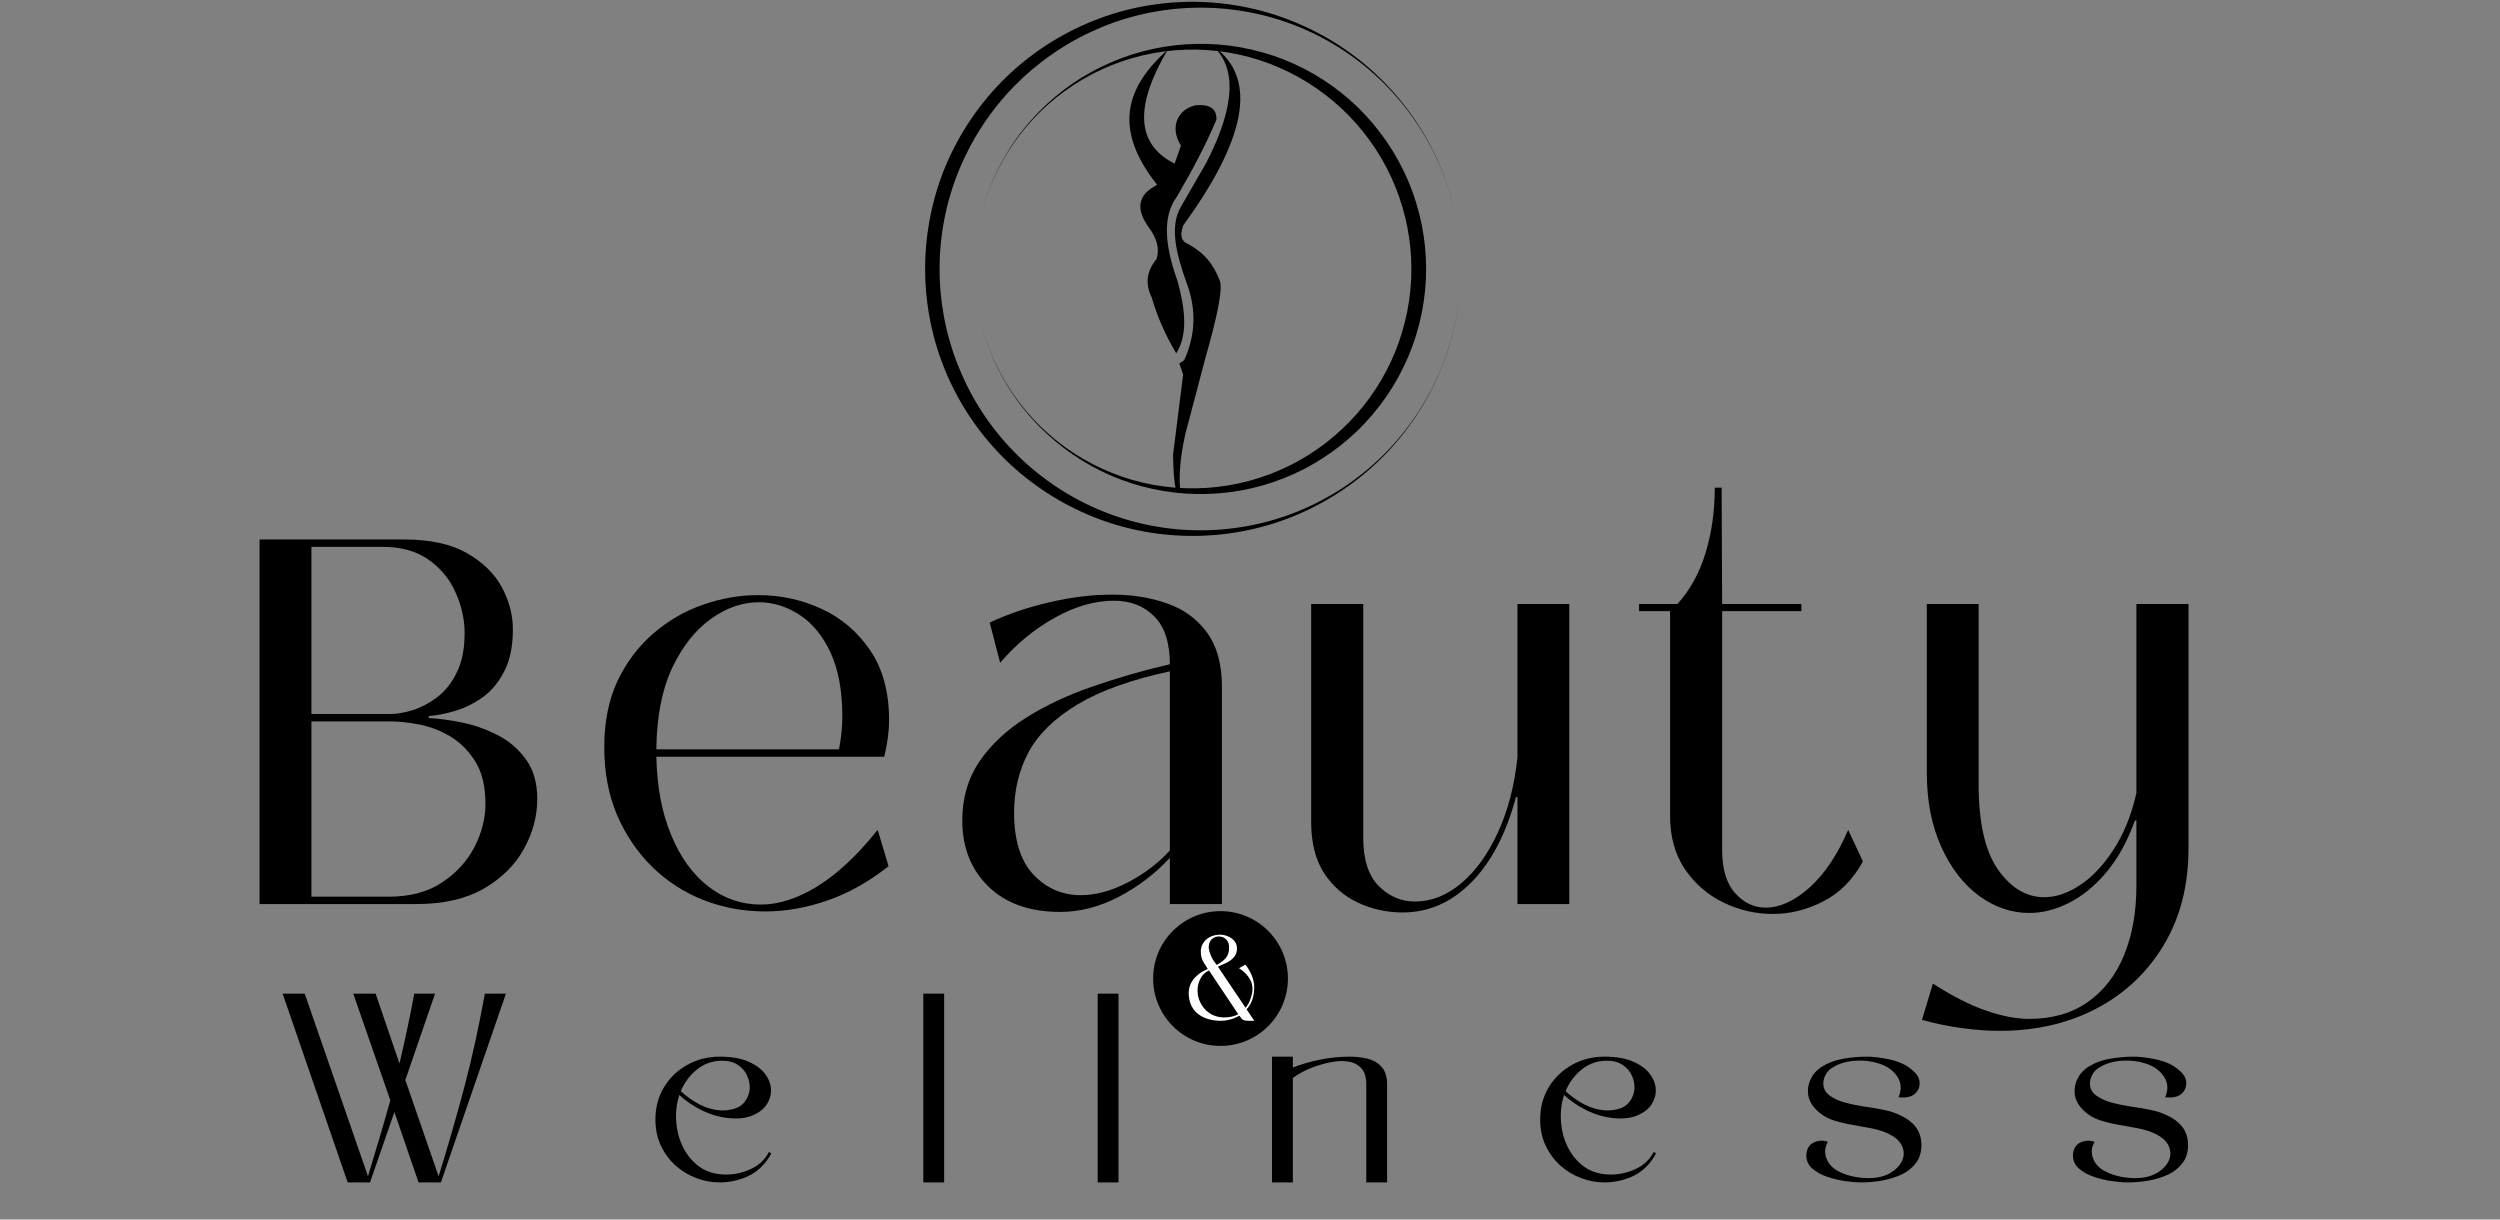 <svg xmlns="http://www.w3.org/2000/svg" xmlns:xlink="http://www.w3.org/1999/xlink" width="205" zoomAndPan="magnify" viewBox="0 0 153.75 75" height="100" preserveAspectRatio="xMidYMid meet" version="1.0"><rect x="0" y="0" width="153.75" height="75" fill="#808080" stroke="none"/><defs><g/><clipPath id="480148a268"><path d="M 56.895 0.062 L 89.84 0.062 L 89.84 33 L 56.895 33 Z M 56.895 0.062 " clip-rule="nonzero"/></clipPath><clipPath id="0d812f53bc"><path d="M 72 2.609 L 77 2.609 L 77 31 L 72 31 Z M 72 2.609 " clip-rule="nonzero"/></clipPath><clipPath id="45c8f612f3"><path d="M 70.918 56.035 L 79.207 56.035 L 79.207 64.324 L 70.918 64.324 Z M 70.918 56.035 " clip-rule="nonzero"/></clipPath><clipPath id="5188074e0c"><path d="M 75.062 56.035 C 72.773 56.035 70.918 57.891 70.918 60.18 C 70.918 62.469 72.773 64.324 75.062 64.324 C 77.352 64.324 79.207 62.469 79.207 60.18 C 79.207 57.891 77.352 56.035 75.062 56.035 Z M 75.062 56.035 " clip-rule="nonzero"/></clipPath></defs><g clip-path="url(#480148a268)"><path fill="#000000" d="M 73.59 32.957 C 75.742 32.926 77.875 32.473 79.84 31.629 C 81.801 30.781 83.602 29.562 85.094 28.047 C 86.586 26.527 87.793 24.723 88.598 22.758 C 89.41 20.797 89.824 18.668 89.824 16.543 C 89.824 18.668 89.402 20.797 88.59 22.758 C 87.777 24.723 86.555 26.52 85.047 28.008 C 83.539 29.5 81.73 30.68 79.77 31.469 C 77.805 32.262 75.688 32.645 73.582 32.613 C 71.48 32.582 69.391 32.129 67.469 31.297 C 65.551 30.469 63.801 29.258 62.352 27.773 C 60.898 26.285 59.742 24.52 58.969 22.594 C 58.184 20.68 57.785 18.605 57.785 16.543 C 57.785 14.469 58.184 12.406 58.969 10.488 C 59.75 8.574 60.906 6.805 62.352 5.32 C 63.809 3.836 65.551 2.621 67.469 1.793 C 69.398 0.949 71.488 0.504 73.59 0.473 C 75.695 0.441 77.812 0.824 79.777 1.613 C 81.738 2.395 83.547 3.582 85.062 5.078 C 86.57 6.57 87.785 8.363 88.605 10.324 C 89.426 12.289 89.84 14.414 89.84 16.543 C 89.84 14.414 89.426 12.289 88.613 10.324 C 87.801 8.355 86.602 6.555 85.109 5.039 C 83.617 3.52 81.816 2.293 79.855 1.457 C 77.875 0.598 75.742 0.152 73.59 0.113 C 71.441 0.082 69.273 0.465 67.266 1.27 C 65.254 2.066 63.395 3.27 61.836 4.789 C 60.281 6.305 59.031 8.145 58.176 10.152 C 57.332 12.164 56.895 14.352 56.895 16.535 C 56.895 18.715 57.332 20.906 58.184 22.914 C 59.031 24.926 60.289 26.762 61.844 28.281 C 63.402 29.797 65.254 31 67.273 31.801 C 69.273 32.605 71.441 32.988 73.59 32.957 Z M 73.59 32.957 " fill-opacity="1" fill-rule="nonzero"/></g><path fill="#000000" d="M 73.59 2.699 C 71.777 2.73 69.977 3.121 68.328 3.836 C 66.668 4.547 65.168 5.578 63.91 6.859 C 62.648 8.137 61.641 9.66 60.961 11.309 C 60.281 12.969 59.93 14.75 59.93 16.543 C 59.93 14.75 60.281 12.961 60.969 11.309 C 61.656 9.66 62.68 8.152 63.949 6.898 C 65.223 5.648 66.738 4.656 68.391 4 C 70.039 3.34 71.824 3.02 73.582 3.051 C 75.352 3.082 77.102 3.465 78.703 4.172 C 80.309 4.875 81.77 5.891 82.984 7.141 C 84.195 8.395 85.164 9.871 85.812 11.48 C 86.461 13.086 86.801 14.812 86.801 16.551 C 86.801 18.277 86.461 20.008 85.812 21.617 C 85.164 23.219 84.195 24.707 82.984 25.949 C 81.77 27.199 80.309 28.219 78.703 28.914 C 77.102 29.617 75.352 30 73.582 30.031 C 71.816 30.062 70.039 29.75 68.391 29.086 C 66.738 28.43 65.215 27.434 63.949 26.184 C 62.672 24.934 61.656 23.422 60.969 21.773 C 60.281 20.125 59.93 18.332 59.93 16.543 C 59.93 18.332 60.281 20.117 60.961 21.773 C 61.641 23.43 62.648 24.949 63.91 26.223 C 65.168 27.496 66.676 28.539 68.328 29.25 C 69.977 29.961 71.777 30.352 73.59 30.383 C 75.406 30.414 77.227 30.094 78.926 29.422 C 80.621 28.758 82.191 27.742 83.516 26.457 C 84.828 25.176 85.891 23.629 86.609 21.93 C 87.332 20.234 87.707 18.379 87.707 16.535 C 87.707 14.688 87.332 12.844 86.609 11.137 C 85.891 9.441 84.828 7.895 83.516 6.609 C 82.199 5.328 80.629 4.32 78.934 3.652 C 77.227 2.988 75.398 2.66 73.59 2.699 Z M 73.59 2.699 " fill-opacity="1" fill-rule="nonzero"/><path fill="#000000" d="M 71.816 3.055 C 69.855 6.379 69.766 8.824 72.238 10.062 L 72.629 8.953 C 71.891 7.781 72.477 6.711 73.512 6.477 C 74.367 6.391 74.828 6.66 74.812 7.355 C 74.145 8.941 73.297 10.527 72.367 12.117 C 71.508 13.27 71.609 15.035 72.402 17.234 C 73.07 19.574 72.883 20.871 72.336 21.73 C 71.66 20.59 71.164 19.449 70.836 18.309 C 70.418 17.473 70.504 16.68 71.129 15.93 C 71.336 15.277 71.133 14.625 70.641 13.973 C 69.836 12.848 69.969 11.969 71.164 11.367 C 68.391 7.871 69.281 5.328 71.816 3.055 Z M 71.816 3.055 " fill-opacity="1" fill-rule="evenodd"/><g clip-path="url(#0d812f53bc)"><path fill="#000000" d="M 74.555 2.793 C 77.539 4.855 76.465 8.77 72.762 13.875 C 72.555 14.508 72.668 14.715 72.891 14.918 C 74.098 15.516 74.641 16.312 74.977 17.168 C 75.285 17.633 74.793 19.699 74.129 22.027 L 72.891 26.719 C 72.57 28.172 72.484 29.344 72.598 30.273 C 72.375 30.477 72.188 30.223 72.141 27.992 L 72.762 23.035 L 72.531 22.352 L 72.824 22.156 C 73.547 20.582 73.57 19.004 72.988 17.43 C 72.359 15.676 71.918 13.996 72.598 12.766 L 74.195 9.996 C 75.992 6.492 76.059 4.125 74.555 2.793 Z M 74.555 2.793 " fill-opacity="1" fill-rule="evenodd"/></g><g fill="#000000" fill-opacity="1"><g transform="translate(13.886, 55.6)"><g><path d="M 11.719 0 L 2.078 0 L 2.078 -22.422 L 10.984 -22.422 C 12.555 -22.422 13.832 -22.145 14.812 -21.594 C 15.789 -21.039 16.508 -20.344 16.969 -19.5 C 17.426 -18.656 17.656 -17.785 17.656 -16.891 C 17.656 -15.867 17.484 -15.02 17.141 -14.344 C 16.805 -13.676 16.375 -13.145 15.844 -12.75 C 15.312 -12.363 14.742 -12.078 14.141 -11.891 C 13.547 -11.711 12.992 -11.602 12.484 -11.562 L 12.484 -11.438 C 13.055 -11.414 13.723 -11.328 14.484 -11.172 C 15.242 -11.023 15.977 -10.77 16.688 -10.406 C 17.395 -10.051 17.984 -9.551 18.453 -8.906 C 18.922 -8.27 19.156 -7.453 19.156 -6.453 C 19.156 -5.41 18.883 -4.395 18.344 -3.406 C 17.801 -2.414 16.977 -1.598 15.875 -0.953 C 14.77 -0.316 13.383 0 11.719 0 Z M 5.266 -21.969 L 5.266 -11.688 L 10.125 -11.688 C 10.508 -11.688 10.961 -11.766 11.484 -11.922 C 12.004 -12.086 12.508 -12.352 13 -12.719 C 13.488 -13.094 13.891 -13.598 14.203 -14.234 C 14.523 -14.879 14.688 -15.691 14.688 -16.672 C 14.688 -17.504 14.504 -18.328 14.141 -19.141 C 13.785 -19.961 13.234 -20.641 12.484 -21.172 C 11.742 -21.703 10.785 -21.969 9.609 -21.969 Z M 5.266 -11.234 L 5.266 -0.453 L 10 -0.453 C 11.32 -0.453 12.422 -0.742 13.297 -1.328 C 14.18 -1.91 14.848 -2.641 15.297 -3.516 C 15.742 -4.391 15.969 -5.27 15.969 -6.156 C 15.969 -7.207 15.77 -8.062 15.375 -8.719 C 14.977 -9.375 14.477 -9.891 13.875 -10.266 C 13.27 -10.641 12.629 -10.895 11.953 -11.031 C 11.285 -11.164 10.676 -11.234 10.125 -11.234 Z M 5.266 -11.234 "/></g></g></g><g fill="#000000" fill-opacity="1"><g transform="translate(36.085, 55.6)"><g><path d="M 10.984 0.453 C 9.641 0.453 8.367 0.219 7.172 -0.25 C 5.984 -0.719 4.93 -1.398 4.016 -2.297 C 3.109 -3.191 2.391 -4.254 1.859 -5.484 C 1.336 -6.723 1.078 -8.109 1.078 -9.641 C 1.078 -11.203 1.348 -12.562 1.891 -13.719 C 2.441 -14.875 3.176 -15.848 4.094 -16.641 C 5.008 -17.43 6.023 -18.02 7.141 -18.406 C 8.254 -18.801 9.391 -19 10.547 -19 C 11.922 -19 13.219 -18.719 14.438 -18.156 C 15.664 -17.594 16.664 -16.738 17.438 -15.594 C 18.207 -14.457 18.594 -13.031 18.594 -11.312 C 18.594 -10.625 18.492 -9.875 18.297 -9.062 L 4.281 -9.062 C 4.32 -7.195 4.629 -5.582 5.203 -4.219 C 5.773 -2.852 6.539 -1.801 7.5 -1.062 C 8.457 -0.332 9.523 0.031 10.703 0.031 C 11.805 0.031 12.969 -0.344 14.188 -1.094 C 15.414 -1.852 16.648 -3.008 17.891 -4.562 L 18.562 -2.328 C 17.344 -1.367 16.086 -0.664 14.797 -0.219 C 13.516 0.227 12.242 0.453 10.984 0.453 Z M 4.281 -9.516 L 15.516 -9.516 C 15.648 -10.223 15.719 -10.895 15.719 -11.531 C 15.719 -13.102 15.477 -14.41 15 -15.453 C 14.52 -16.492 13.883 -17.27 13.094 -17.781 C 12.301 -18.301 11.461 -18.562 10.578 -18.562 C 9.566 -18.562 8.582 -18.219 7.625 -17.531 C 6.676 -16.852 5.883 -15.848 5.25 -14.516 C 4.625 -13.18 4.301 -11.516 4.281 -9.516 Z M 4.281 -9.516 "/></g></g></g><g fill="#000000" fill-opacity="1"><g transform="translate(57.805, 55.6)"><g><path d="M 7.406 0.484 C 5.531 0.484 4.055 -0.035 2.984 -1.078 C 1.91 -2.129 1.375 -3.484 1.375 -5.141 C 1.375 -6.523 1.727 -7.738 2.438 -8.781 C 3.156 -9.82 4.113 -10.719 5.312 -11.469 C 6.52 -12.227 7.891 -12.867 9.422 -13.391 C 10.953 -13.922 12.523 -14.375 14.141 -14.75 C 14.141 -16.07 13.82 -17.051 13.188 -17.688 C 12.551 -18.332 11.723 -18.656 10.703 -18.656 C 9.523 -18.656 8.312 -18.305 7.062 -17.609 C 5.82 -16.922 4.703 -16 3.703 -14.844 L 3.062 -17.312 C 4.195 -17.844 5.426 -18.258 6.75 -18.562 C 8.082 -18.875 9.367 -19.031 10.609 -19.031 C 11.836 -19.031 12.961 -18.848 13.984 -18.484 C 15.004 -18.129 15.816 -17.535 16.422 -16.703 C 17.035 -15.867 17.344 -14.75 17.344 -13.344 L 17.344 0 L 14.141 0 L 14.141 -2.844 C 13.234 -1.863 12.18 -1.062 10.984 -0.438 C 9.797 0.176 8.602 0.484 7.406 0.484 Z M 8.656 -0.547 C 9.594 -0.547 10.566 -0.812 11.578 -1.344 C 12.586 -1.875 13.441 -2.523 14.141 -3.297 L 14.141 -14.312 C 11.766 -13.801 9.875 -13.125 8.469 -12.281 C 7.062 -11.438 6.055 -10.457 5.453 -9.344 C 4.859 -8.227 4.562 -6.988 4.562 -5.625 C 4.562 -3.914 4.961 -2.641 5.766 -1.797 C 6.566 -0.961 7.531 -0.547 8.656 -0.547 Z M 8.656 -0.547 "/></g></g></g><g fill="#000000" fill-opacity="1"><g transform="translate(78.918, 55.6)"><g><path d="M 7.344 0.516 C 6.363 0.516 5.441 0.312 4.578 -0.094 C 3.723 -0.5 3.031 -1.109 2.5 -1.922 C 1.977 -2.742 1.719 -3.785 1.719 -5.047 L 1.719 -18.453 L 4.922 -18.453 L 4.922 -4.062 C 4.922 -2.738 5.238 -1.754 5.875 -1.109 C 6.508 -0.473 7.254 -0.156 8.109 -0.156 C 9.109 -0.156 10.055 -0.531 10.953 -1.281 C 11.848 -2.039 12.602 -3.094 13.219 -4.438 C 13.832 -5.781 14.227 -7.312 14.406 -9.031 L 14.406 -18.453 L 17.594 -18.453 L 17.594 0 L 14.406 0 L 14.406 -6.578 L 14.312 -6.578 C 13.707 -4.316 12.789 -2.566 11.562 -1.328 C 10.344 -0.098 8.938 0.516 7.344 0.516 Z M 7.344 0.516 "/></g></g></g><g fill="#000000" fill-opacity="1"><g transform="translate(100.318, 55.6)"><g><path d="M 8.719 0.609 C 7.656 0.609 6.641 0.375 5.672 -0.094 C 4.703 -0.562 3.91 -1.25 3.297 -2.156 C 2.691 -3.062 2.391 -4.148 2.391 -5.422 L 2.391 -18.016 L 0.484 -18.016 L 0.484 -18.453 L 2.844 -18.453 C 3.633 -19.328 4.211 -20.379 4.578 -21.609 C 4.953 -22.848 5.141 -24.18 5.141 -25.609 L 5.562 -25.609 L 5.594 -18.453 L 10.469 -18.453 L 10.469 -18.016 L 5.594 -18.016 L 5.594 -3.328 C 5.594 -2.148 5.859 -1.266 6.391 -0.672 C 6.922 -0.078 7.547 0.219 8.266 0.219 C 9.141 0.219 10.039 -0.191 10.969 -1.016 C 11.895 -1.848 12.688 -3.031 13.344 -4.562 L 14.25 -2.625 C 13.645 -1.508 12.836 -0.691 11.828 -0.172 C 10.816 0.348 9.781 0.609 8.719 0.609 Z M 8.719 0.609 "/></g></g></g><g fill="#000000" fill-opacity="1"><g transform="translate(116.608, 55.6)"><g><path d="M 6.359 7.797 C 5.609 7.797 4.832 7.738 4.031 7.625 C 3.238 7.52 2.426 7.352 1.594 7.125 L 2.266 4.891 C 3.441 5.648 4.523 6.203 5.516 6.547 C 6.504 6.891 7.391 7.062 8.172 7.062 C 9.598 7.062 10.801 6.719 11.781 6.031 C 12.758 5.352 13.504 4.395 14.016 3.156 C 14.523 1.926 14.781 0.5 14.781 -1.125 L 14.781 -5.141 L 14.688 -5.141 C 14.219 -3.836 13.625 -2.766 12.906 -1.922 C 12.195 -1.086 11.43 -0.469 10.609 -0.062 C 9.797 0.344 8.992 0.547 8.203 0.547 C 7.098 0.547 6.066 0.195 5.109 -0.5 C 4.148 -1.207 3.375 -2.211 2.781 -3.516 C 2.188 -4.816 1.891 -6.336 1.891 -8.078 L 1.891 -18.453 L 5.078 -18.453 L 5.078 -7.375 C 5.078 -5.008 5.473 -3.258 6.266 -2.125 C 7.066 -0.988 8.016 -0.422 9.109 -0.422 C 9.828 -0.422 10.555 -0.664 11.297 -1.156 C 12.047 -1.645 12.734 -2.367 13.359 -3.328 C 13.992 -4.285 14.469 -5.453 14.781 -6.828 L 14.781 -18.453 L 17.984 -18.453 L 17.984 -3.422 C 17.984 -1.16 17.484 0.805 16.484 2.484 C 15.484 4.172 14.109 5.477 12.359 6.406 C 10.609 7.332 8.609 7.797 6.359 7.797 Z M 6.359 7.797 "/></g></g></g><g fill="#000000" fill-opacity="1"><g transform="translate(17.381, 72.718)"><g><path d="M 1.359 -11.609 L 5.25 -0.375 C 5.488 -1.164 5.723 -1.945 5.953 -2.719 C 6.18 -3.488 6.406 -4.266 6.625 -5.047 L 4.344 -11.609 L 5.719 -11.609 L 7.188 -7.312 C 7.352 -8.008 7.508 -8.707 7.656 -9.406 C 7.812 -10.113 7.957 -10.848 8.094 -11.609 L 9.375 -11.609 L 7.547 -6.297 L 9.594 -0.375 C 10.164 -2.219 10.691 -4.039 11.172 -5.844 C 11.648 -7.645 12.07 -9.566 12.438 -11.609 L 13.734 -11.609 L 9.734 0 L 8.359 0 L 6.875 -4.328 L 5.375 0 L 4 0 L 0 -11.609 Z M 1.359 -11.609 "/></g></g></g><g fill="#000000" fill-opacity="1"><g transform="translate(40.308, 72.718)"><g><path d="M 1.562 -5.609 C 1.832 -5.359 2.141 -5.129 2.484 -4.922 C 2.836 -4.711 3.207 -4.566 3.594 -4.484 C 3.988 -4.398 4.375 -4.406 4.75 -4.5 C 5.082 -4.582 5.332 -4.738 5.5 -4.969 C 5.676 -5.195 5.773 -5.453 5.797 -5.734 C 5.816 -6.016 5.766 -6.289 5.641 -6.562 C 5.523 -6.832 5.336 -7.051 5.078 -7.219 C 4.828 -7.395 4.504 -7.484 4.109 -7.484 C 3.516 -7.484 2.992 -7.301 2.547 -6.938 C 2.109 -6.582 1.781 -6.141 1.562 -5.609 Z M 4.531 -3.953 C 3.977 -4.004 3.426 -4.16 2.875 -4.422 C 2.332 -4.691 1.863 -5.008 1.469 -5.375 C 1.301 -4.852 1.238 -4.305 1.281 -3.734 C 1.32 -3.172 1.461 -2.645 1.703 -2.156 C 1.953 -1.664 2.289 -1.266 2.719 -0.953 C 3.156 -0.648 3.68 -0.492 4.297 -0.484 C 4.816 -0.473 5.332 -0.582 5.844 -0.812 C 6.352 -1.039 6.734 -1.395 6.984 -1.875 L 7.125 -1.781 C 6.781 -1.145 6.32 -0.688 5.75 -0.406 C 5.176 -0.133 4.578 0 3.953 0 C 3.461 0 2.984 -0.086 2.516 -0.266 C 2.047 -0.441 1.625 -0.695 1.25 -1.031 C 0.875 -1.363 0.57 -1.77 0.344 -2.25 C 0.113 -2.727 0 -3.27 0 -3.875 C 0 -4.613 0.176 -5.273 0.531 -5.859 C 0.883 -6.441 1.363 -6.898 1.969 -7.234 C 2.57 -7.566 3.234 -7.734 3.953 -7.734 C 4.68 -7.734 5.273 -7.629 5.734 -7.422 C 6.203 -7.211 6.547 -6.953 6.766 -6.641 C 6.992 -6.328 7.109 -6.004 7.109 -5.672 C 7.117 -5.359 7.023 -5.055 6.828 -4.766 C 6.629 -4.484 6.336 -4.266 5.953 -4.109 C 5.566 -3.953 5.094 -3.898 4.531 -3.953 Z M 4.531 -3.953 "/></g></g></g><g fill="#000000" fill-opacity="1"><g transform="translate(56.784, 72.718)"><g><path d="M 0 0 L 0 -11.609 L 1.281 -11.609 L 1.281 0 Z M 0 0 "/></g></g></g><g fill="#000000" fill-opacity="1"><g transform="translate(67.507, 72.718)"><g><path d="M 0 0 L 0 -11.609 L 1.281 -11.609 L 1.281 0 Z M 0 0 "/></g></g></g><g fill="#000000" fill-opacity="1"><g transform="translate(78.229, 72.718)"><g><path d="M 0 -7.734 L 1.281 -7.734 L 1.281 -7.062 C 1.77 -7.258 2.32 -7.422 2.938 -7.547 C 3.562 -7.672 4.164 -7.734 4.75 -7.734 C 5.145 -7.734 5.52 -7.691 5.875 -7.609 C 6.227 -7.523 6.516 -7.359 6.734 -7.109 C 6.961 -6.867 7.078 -6.504 7.078 -6.016 L 7.078 0 L 5.797 0 L 5.797 -6.016 C 5.797 -6.492 5.688 -6.836 5.469 -7.047 C 5.25 -7.266 4.977 -7.395 4.656 -7.438 C 4.32 -7.488 3.945 -7.469 3.531 -7.375 C 3.113 -7.289 2.707 -7.164 2.312 -7 C 1.914 -6.832 1.57 -6.641 1.281 -6.422 L 1.281 0 L 0 0 Z M 0 -7.734 "/></g></g></g><g fill="#000000" fill-opacity="1"><g transform="translate(94.721, 72.718)"><g><path d="M 1.562 -5.609 C 1.832 -5.359 2.141 -5.129 2.484 -4.922 C 2.836 -4.711 3.207 -4.566 3.594 -4.484 C 3.988 -4.398 4.375 -4.406 4.75 -4.5 C 5.082 -4.582 5.332 -4.738 5.5 -4.969 C 5.676 -5.195 5.773 -5.453 5.797 -5.734 C 5.816 -6.016 5.766 -6.289 5.641 -6.562 C 5.523 -6.832 5.336 -7.051 5.078 -7.219 C 4.828 -7.395 4.504 -7.484 4.109 -7.484 C 3.516 -7.484 2.992 -7.301 2.547 -6.938 C 2.109 -6.582 1.781 -6.141 1.562 -5.609 Z M 4.531 -3.953 C 3.977 -4.004 3.426 -4.16 2.875 -4.422 C 2.332 -4.691 1.863 -5.008 1.469 -5.375 C 1.301 -4.852 1.238 -4.305 1.281 -3.734 C 1.32 -3.172 1.461 -2.645 1.703 -2.156 C 1.953 -1.664 2.289 -1.266 2.719 -0.953 C 3.156 -0.648 3.68 -0.492 4.297 -0.484 C 4.816 -0.473 5.332 -0.582 5.844 -0.812 C 6.352 -1.039 6.734 -1.395 6.984 -1.875 L 7.125 -1.781 C 6.781 -1.145 6.32 -0.688 5.75 -0.406 C 5.176 -0.133 4.578 0 3.953 0 C 3.461 0 2.984 -0.086 2.516 -0.266 C 2.047 -0.441 1.625 -0.695 1.25 -1.031 C 0.875 -1.363 0.57 -1.77 0.344 -2.25 C 0.113 -2.727 0 -3.27 0 -3.875 C 0 -4.613 0.176 -5.273 0.531 -5.859 C 0.883 -6.441 1.363 -6.898 1.969 -7.234 C 2.57 -7.566 3.234 -7.734 3.953 -7.734 C 4.68 -7.734 5.273 -7.629 5.734 -7.422 C 6.203 -7.211 6.547 -6.953 6.766 -6.641 C 6.992 -6.328 7.109 -6.004 7.109 -5.672 C 7.117 -5.359 7.023 -5.055 6.828 -4.766 C 6.629 -4.484 6.336 -4.266 5.953 -4.109 C 5.566 -3.953 5.094 -3.898 4.531 -3.953 Z M 4.531 -3.953 "/></g></g></g><g fill="#000000" fill-opacity="1"><g transform="translate(111.198, 72.718)"><g><path d="M -0.109 -1.703 C -0.086 -2.066 0.062 -2.316 0.344 -2.453 C 0.625 -2.586 0.914 -2.602 1.219 -2.5 C 1.113 -2.312 1.055 -2.125 1.047 -1.938 C 1.047 -1.758 1.078 -1.594 1.141 -1.438 C 1.273 -1.125 1.504 -0.879 1.828 -0.703 C 2.148 -0.535 2.492 -0.414 2.859 -0.344 C 3.234 -0.281 3.566 -0.254 3.859 -0.266 C 4.367 -0.285 4.789 -0.406 5.125 -0.625 C 5.469 -0.844 5.695 -1.102 5.812 -1.406 C 5.926 -1.719 5.898 -2.023 5.734 -2.328 C 5.566 -2.629 5.238 -2.879 4.75 -3.078 C 4.438 -3.203 4.094 -3.297 3.719 -3.359 C 3.352 -3.422 2.977 -3.488 2.594 -3.562 C 2.207 -3.633 1.836 -3.727 1.484 -3.844 C 1.141 -3.969 0.836 -4.148 0.578 -4.391 C 0.273 -4.672 0.086 -4.984 0.016 -5.328 C -0.047 -5.672 0 -6.008 0.156 -6.344 C 0.312 -6.676 0.555 -6.941 0.891 -7.141 C 1.254 -7.367 1.68 -7.523 2.172 -7.609 C 2.672 -7.691 3.148 -7.734 3.609 -7.734 C 3.93 -7.734 4.289 -7.695 4.688 -7.625 C 5.094 -7.562 5.457 -7.457 5.781 -7.312 C 6.039 -7.195 6.285 -7.031 6.516 -6.812 C 6.742 -6.602 6.859 -6.363 6.859 -6.094 C 6.859 -5.82 6.75 -5.598 6.531 -5.422 C 6.32 -5.254 6 -5.191 5.562 -5.234 C 5.758 -5.691 5.738 -6.109 5.5 -6.484 C 5.258 -6.867 4.879 -7.145 4.359 -7.312 C 3.922 -7.457 3.441 -7.516 2.922 -7.484 C 2.41 -7.453 1.973 -7.332 1.609 -7.125 C 1.359 -7 1.176 -6.82 1.062 -6.594 C 0.945 -6.363 0.91 -6.129 0.953 -5.891 C 1.004 -5.648 1.148 -5.453 1.391 -5.297 C 1.641 -5.129 1.938 -5 2.281 -4.906 C 2.633 -4.812 3.008 -4.734 3.406 -4.672 C 3.812 -4.617 4.211 -4.551 4.609 -4.469 C 5.004 -4.395 5.359 -4.281 5.672 -4.125 C 6.055 -3.957 6.367 -3.723 6.609 -3.422 C 6.848 -3.117 6.969 -2.742 6.969 -2.297 C 6.969 -1.848 6.852 -1.477 6.625 -1.188 C 6.406 -0.895 6.113 -0.66 5.75 -0.484 C 5.383 -0.316 4.977 -0.191 4.531 -0.109 C 4.094 -0.035 3.66 0 3.234 0 C 2.984 0 2.672 -0.023 2.297 -0.078 C 1.922 -0.129 1.547 -0.219 1.172 -0.344 C 0.805 -0.469 0.5 -0.641 0.25 -0.859 C 0 -1.078 -0.117 -1.359 -0.109 -1.703 Z M -0.109 -1.703 "/></g></g></g><g fill="#000000" fill-opacity="1"><g transform="translate(127.597, 72.718)"><g><path d="M -0.109 -1.703 C -0.086 -2.066 0.062 -2.316 0.344 -2.453 C 0.625 -2.586 0.914 -2.602 1.219 -2.5 C 1.113 -2.312 1.055 -2.125 1.047 -1.938 C 1.047 -1.758 1.078 -1.594 1.141 -1.438 C 1.273 -1.125 1.504 -0.879 1.828 -0.703 C 2.148 -0.535 2.492 -0.414 2.859 -0.344 C 3.234 -0.281 3.566 -0.254 3.859 -0.266 C 4.367 -0.285 4.789 -0.406 5.125 -0.625 C 5.469 -0.844 5.695 -1.102 5.812 -1.406 C 5.926 -1.719 5.898 -2.023 5.734 -2.328 C 5.566 -2.629 5.238 -2.879 4.75 -3.078 C 4.438 -3.203 4.094 -3.297 3.719 -3.359 C 3.352 -3.422 2.977 -3.488 2.594 -3.562 C 2.207 -3.633 1.836 -3.727 1.484 -3.844 C 1.141 -3.969 0.836 -4.148 0.578 -4.391 C 0.273 -4.672 0.086 -4.984 0.016 -5.328 C -0.047 -5.672 0 -6.008 0.156 -6.344 C 0.312 -6.676 0.555 -6.941 0.891 -7.141 C 1.254 -7.367 1.68 -7.523 2.172 -7.609 C 2.672 -7.691 3.148 -7.734 3.609 -7.734 C 3.93 -7.734 4.289 -7.695 4.688 -7.625 C 5.094 -7.562 5.457 -7.457 5.781 -7.312 C 6.039 -7.195 6.285 -7.031 6.516 -6.812 C 6.742 -6.602 6.859 -6.363 6.859 -6.094 C 6.859 -5.82 6.75 -5.598 6.531 -5.422 C 6.32 -5.254 6 -5.191 5.562 -5.234 C 5.758 -5.691 5.738 -6.109 5.5 -6.484 C 5.258 -6.867 4.879 -7.145 4.359 -7.312 C 3.922 -7.457 3.441 -7.516 2.922 -7.484 C 2.41 -7.453 1.973 -7.332 1.609 -7.125 C 1.359 -7 1.176 -6.82 1.062 -6.594 C 0.945 -6.363 0.91 -6.129 0.953 -5.891 C 1.004 -5.648 1.148 -5.453 1.391 -5.297 C 1.641 -5.129 1.938 -5 2.281 -4.906 C 2.633 -4.812 3.008 -4.734 3.406 -4.672 C 3.812 -4.617 4.211 -4.551 4.609 -4.469 C 5.004 -4.395 5.359 -4.281 5.672 -4.125 C 6.055 -3.957 6.367 -3.723 6.609 -3.422 C 6.848 -3.117 6.969 -2.742 6.969 -2.297 C 6.969 -1.848 6.852 -1.477 6.625 -1.188 C 6.406 -0.895 6.113 -0.66 5.75 -0.484 C 5.383 -0.316 4.977 -0.191 4.531 -0.109 C 4.094 -0.035 3.66 0 3.234 0 C 2.984 0 2.672 -0.023 2.297 -0.078 C 1.922 -0.129 1.547 -0.219 1.172 -0.344 C 0.805 -0.469 0.5 -0.641 0.25 -0.859 C 0 -1.078 -0.117 -1.359 -0.109 -1.703 Z M -0.109 -1.703 "/></g></g></g><g clip-path="url(#45c8f612f3)"><g clip-path="url(#5188074e0c)"><path fill="#000000" d="M 70.918 56.035 L 79.207 56.035 L 79.207 64.324 L 70.918 64.324 Z M 70.918 56.035 " fill-opacity="1" fill-rule="nonzero"/></g></g><g fill="#ffffff" fill-opacity="1"><g transform="translate(73.105, 62.778)"><g><path d="M 3.109 -0.312 C 2.93 -0.207 2.742 -0.129 2.547 -0.078 C 2.348 -0.023 2.145 0 1.938 0 C 1.688 0 1.438 -0.035 1.188 -0.109 C 0.945 -0.18 0.727 -0.297 0.531 -0.453 C 0.344 -0.609 0.203 -0.812 0.109 -1.062 C -0.004 -1.383 -0.031 -1.695 0.031 -2 C 0.102 -2.312 0.27 -2.578 0.531 -2.797 C 0.625 -2.879 0.723 -2.953 0.828 -3.016 C 0.941 -3.078 1.055 -3.133 1.172 -3.188 L 1.047 -3.391 C 0.973 -3.492 0.906 -3.609 0.844 -3.734 C 0.789 -3.859 0.758 -3.992 0.75 -4.141 C 0.727 -4.379 0.77 -4.582 0.875 -4.75 C 0.977 -4.926 1.125 -5.062 1.312 -5.156 C 1.5 -5.25 1.707 -5.297 1.938 -5.297 C 2.102 -5.297 2.266 -5.258 2.422 -5.188 C 2.578 -5.125 2.707 -5.031 2.812 -4.906 C 2.914 -4.781 2.969 -4.629 2.969 -4.453 C 2.969 -4.234 2.906 -4.051 2.781 -3.906 C 2.656 -3.77 2.5 -3.656 2.312 -3.562 C 2.133 -3.477 1.961 -3.398 1.797 -3.328 L 3.5 -0.797 C 3.625 -0.953 3.719 -1.117 3.781 -1.297 C 3.852 -1.473 3.898 -1.66 3.922 -1.859 C 3.941 -2.16 3.867 -2.426 3.703 -2.656 C 3.547 -2.883 3.344 -3.078 3.094 -3.234 L 3.484 -3.453 C 3.641 -3.266 3.77 -3.047 3.875 -2.797 C 3.977 -2.547 4.031 -2.301 4.031 -2.062 C 4.031 -1.812 3.992 -1.566 3.922 -1.328 C 3.848 -1.098 3.727 -0.891 3.562 -0.703 L 4.031 0 L 3.672 0 C 3.535 0 3.43 -0.016 3.359 -0.047 C 3.297 -0.078 3.227 -0.148 3.156 -0.266 Z M 1.719 -3.438 C 1.945 -3.551 2.133 -3.691 2.281 -3.859 C 2.426 -4.035 2.492 -4.258 2.484 -4.531 C 2.484 -4.695 2.441 -4.832 2.359 -4.938 C 2.273 -5.051 2.172 -5.125 2.047 -5.156 C 1.922 -5.195 1.789 -5.195 1.656 -5.156 C 1.488 -5.094 1.375 -5 1.312 -4.875 C 1.25 -4.75 1.223 -4.609 1.234 -4.453 C 1.254 -4.305 1.297 -4.164 1.359 -4.031 C 1.398 -3.926 1.453 -3.82 1.516 -3.719 C 1.586 -3.613 1.656 -3.52 1.719 -3.438 Z M 3.047 -0.406 L 1.25 -3.094 C 1.031 -3 0.863 -2.848 0.75 -2.641 C 0.633 -2.441 0.566 -2.219 0.547 -1.969 C 0.535 -1.727 0.566 -1.504 0.641 -1.297 C 0.785 -0.922 1.016 -0.633 1.328 -0.438 C 1.641 -0.25 2 -0.176 2.406 -0.219 C 2.645 -0.238 2.859 -0.301 3.047 -0.406 Z M 3.047 -0.406 "/></g></g></g></svg>